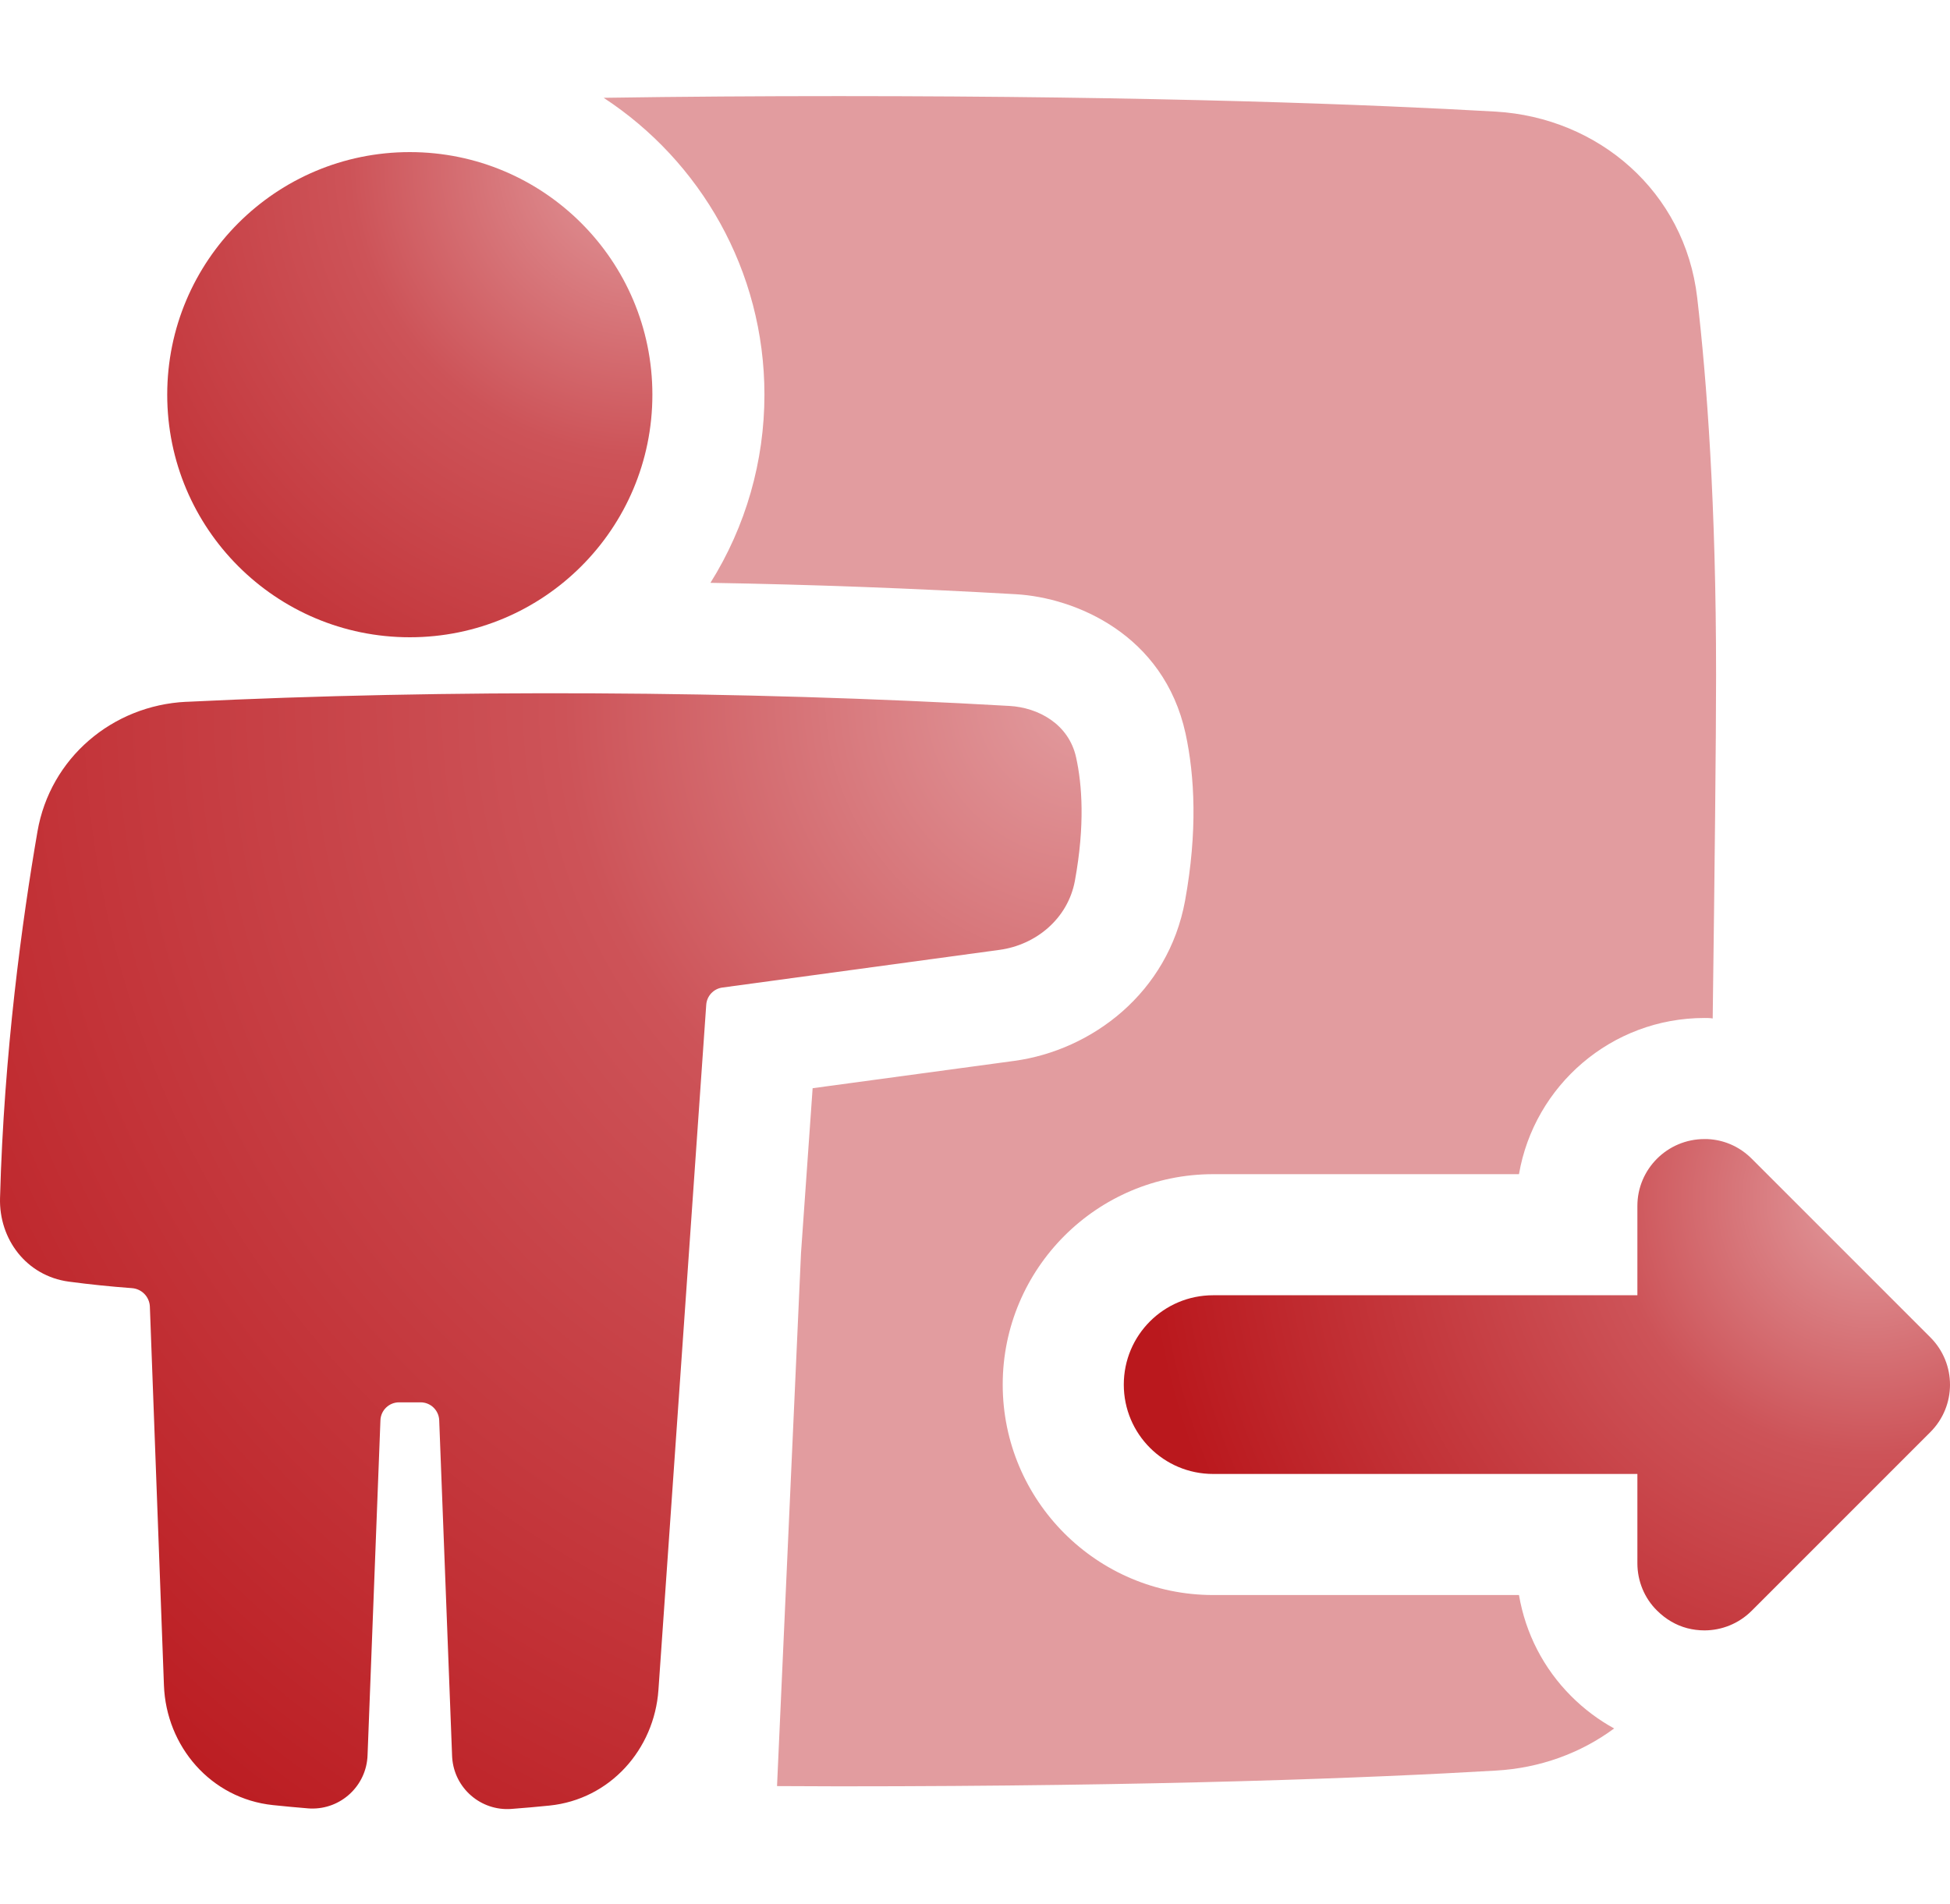 <?xml version="1.0" encoding="UTF-8"?>
<svg id="a" data-name="Leave and Absence Planning" xmlns="http://www.w3.org/2000/svg" xmlns:xlink="http://www.w3.org/1999/xlink" viewBox="0 0 14521.095 14180.315">
  <defs>
    <radialGradient id="d" data-name="Dégradé sans nom 2" cx="4817.919" cy="1185.816" fx="4817.919" fy="1185.816" r="6348.486" gradientUnits="userSpaceOnUse">
      <stop offset="0" stop-color="#e29c9f"/>
      <stop offset=".35" stop-color="#cd5358"/>
      <stop offset=".99" stop-color="#ba181d"/>
    </radialGradient>
    <radialGradient id="e" data-name="Dégradé sans nom 2" cx="8097.867" cy="5194.64" fx="8097.867" fy="5194.64" r="11156.468" xlink:href="#d"/>
    <radialGradient id="f" data-name="Dégradé sans nom 2" cx="13927.559" cy="8931.901" fx="13927.559" fy="8931.901" r="5459.836" xlink:href="#d"/>
  </defs>
  <g id="b" data-name="trh">
    <path d="M12779.195,5023.613c0,477.856-10.819,1473.232-25.248,2560.563-19.833-3.599-41.47-3.599-61.303-3.599-692.438,0-1267.663,503.092-1381.266,1163.063h-2277.457c-865.539,0-1566.991,703.257-1566.991,1566.991s701.452,1566.991,1566.991,1566.991h2277.457c48.69,284.911,182.126,546.378,389.5,753.741,95.564,95.576,203.764,176.722,319.161,239.83-248.844,183.931-553.587,295.729-881.762,313.757-917.84,54.094-2508.274,117.213-4890.32,117.213l-461.622-1.805,178.527-3968.871,86.551-1227.987,1503.872-203.764c575.225-79.342,1143.241-504.897,1269.468-1191.92,93.771-515.716,72.122-928.658,3.61-1246.014-162.293-739.323-822.275-1011.61-1264.053-1036.847-757.351-43.286-1514.702-72.133-2273.858-84.757,263.273-420.151,402.124-905.216,402.124-1401.099,0-925.049-477.856-1740.093-1197.335-2210.728,584.239-9.025,1168.478-12.624,1752.717-12.624,2382.047,0,3972.481,63.108,4890.32,115.397,764.56,45.08,1408.308,595.069,1500.262,1384.876,72.133,620.305,140.656,1541.744,140.656,2807.591Z" fill="#e29c9f" stroke-width="0"/>
    <g id="c" data-name="Union">
      <path d="M1245.28,2939.072c0,997.666,808.768,1806.434,1806.434,1806.434s1806.434-808.768,1806.434-1806.434-808.768-1806.434-1806.434-1806.434-1806.434,808.768-1806.434,1806.434Z" fill="url(#d)" stroke-width="0"/>
      <path d="M1385.904,5226.295c1938.442-94.49,4133.676-84.207,6131.315,30.571,212.881,11.95,441.604,133.398,496.352,383.798,44.466,201.487,66.699,503.022-8.893,917.112-51.97,284.027-291.253,478.844-561.384,515.528l-2064.337,280.692c-65.143,8.908-115.127,62.255-119.78,127.84l-356.006,5102.759c-30.848,442.437-360.175,815.118-812.34,860.974-88.376,8.894-183.422,17.508-283.749,25.012-226.579,16.252-423.432-154.251-439.684-380.829-.363-5.06-.632-10.127-.808-15.196l-95.88-2498.436c-2.985-74.565-64.332-133.457-138.956-133.398h-159.8c-74.624-.059-135.971,58.833-138.956,133.398l-95.88,2494.268c-7.603,226.88-197.689,404.639-424.569,397.036-6.055-.204-12.106-.54-18.146-1.01-87.449-7.134-174.812-15.287-262.072-24.457-462.725-48.635-794.831-437.713-811.506-892.1l-104.773-2820.816c-3.524-73.159-61.418-132.01-134.51-136.733-156.813-11.51-313.253-27.636-469.117-48.357C196.159,9501.151-7.829,9227.129.23,8922.259c28.903-1082.193,165.636-2073.786,278.747-2729.938,94.212-546.933,557.493-939.345,1106.927-966.303l0.0.278Z" fill="url(#e)" stroke-width="0"/>
    </g>
    <path d="M14375.033,10664.064l-1330.771,1330.771c-97.369,97.369-225.401,146.06-351.617,146.06-43.286,0-86.562-5.415-128.032-16.234-82.952-21.638-160.488-66.718-225.401-131.631-93.771-91.966-146.06-219.987-146.06-351.628v-665.386h-3159.231c-367.851,0-665.386-297.523-665.386-665.386s297.534-665.386,665.386-665.386h3159.231v-665.386c0-274.081,223.596-497.677,499.493-497.677,16.223,0,32.456,0,46.874,1.794,115.408,10.819,221.803,61.314,304.743,144.266l1330.771,1330.771c194.75,194.739,194.75,510.301,0,705.051Z" fill="url(#f)" fill-rule="evenodd" stroke-width="0"/>
  </g>
</svg>